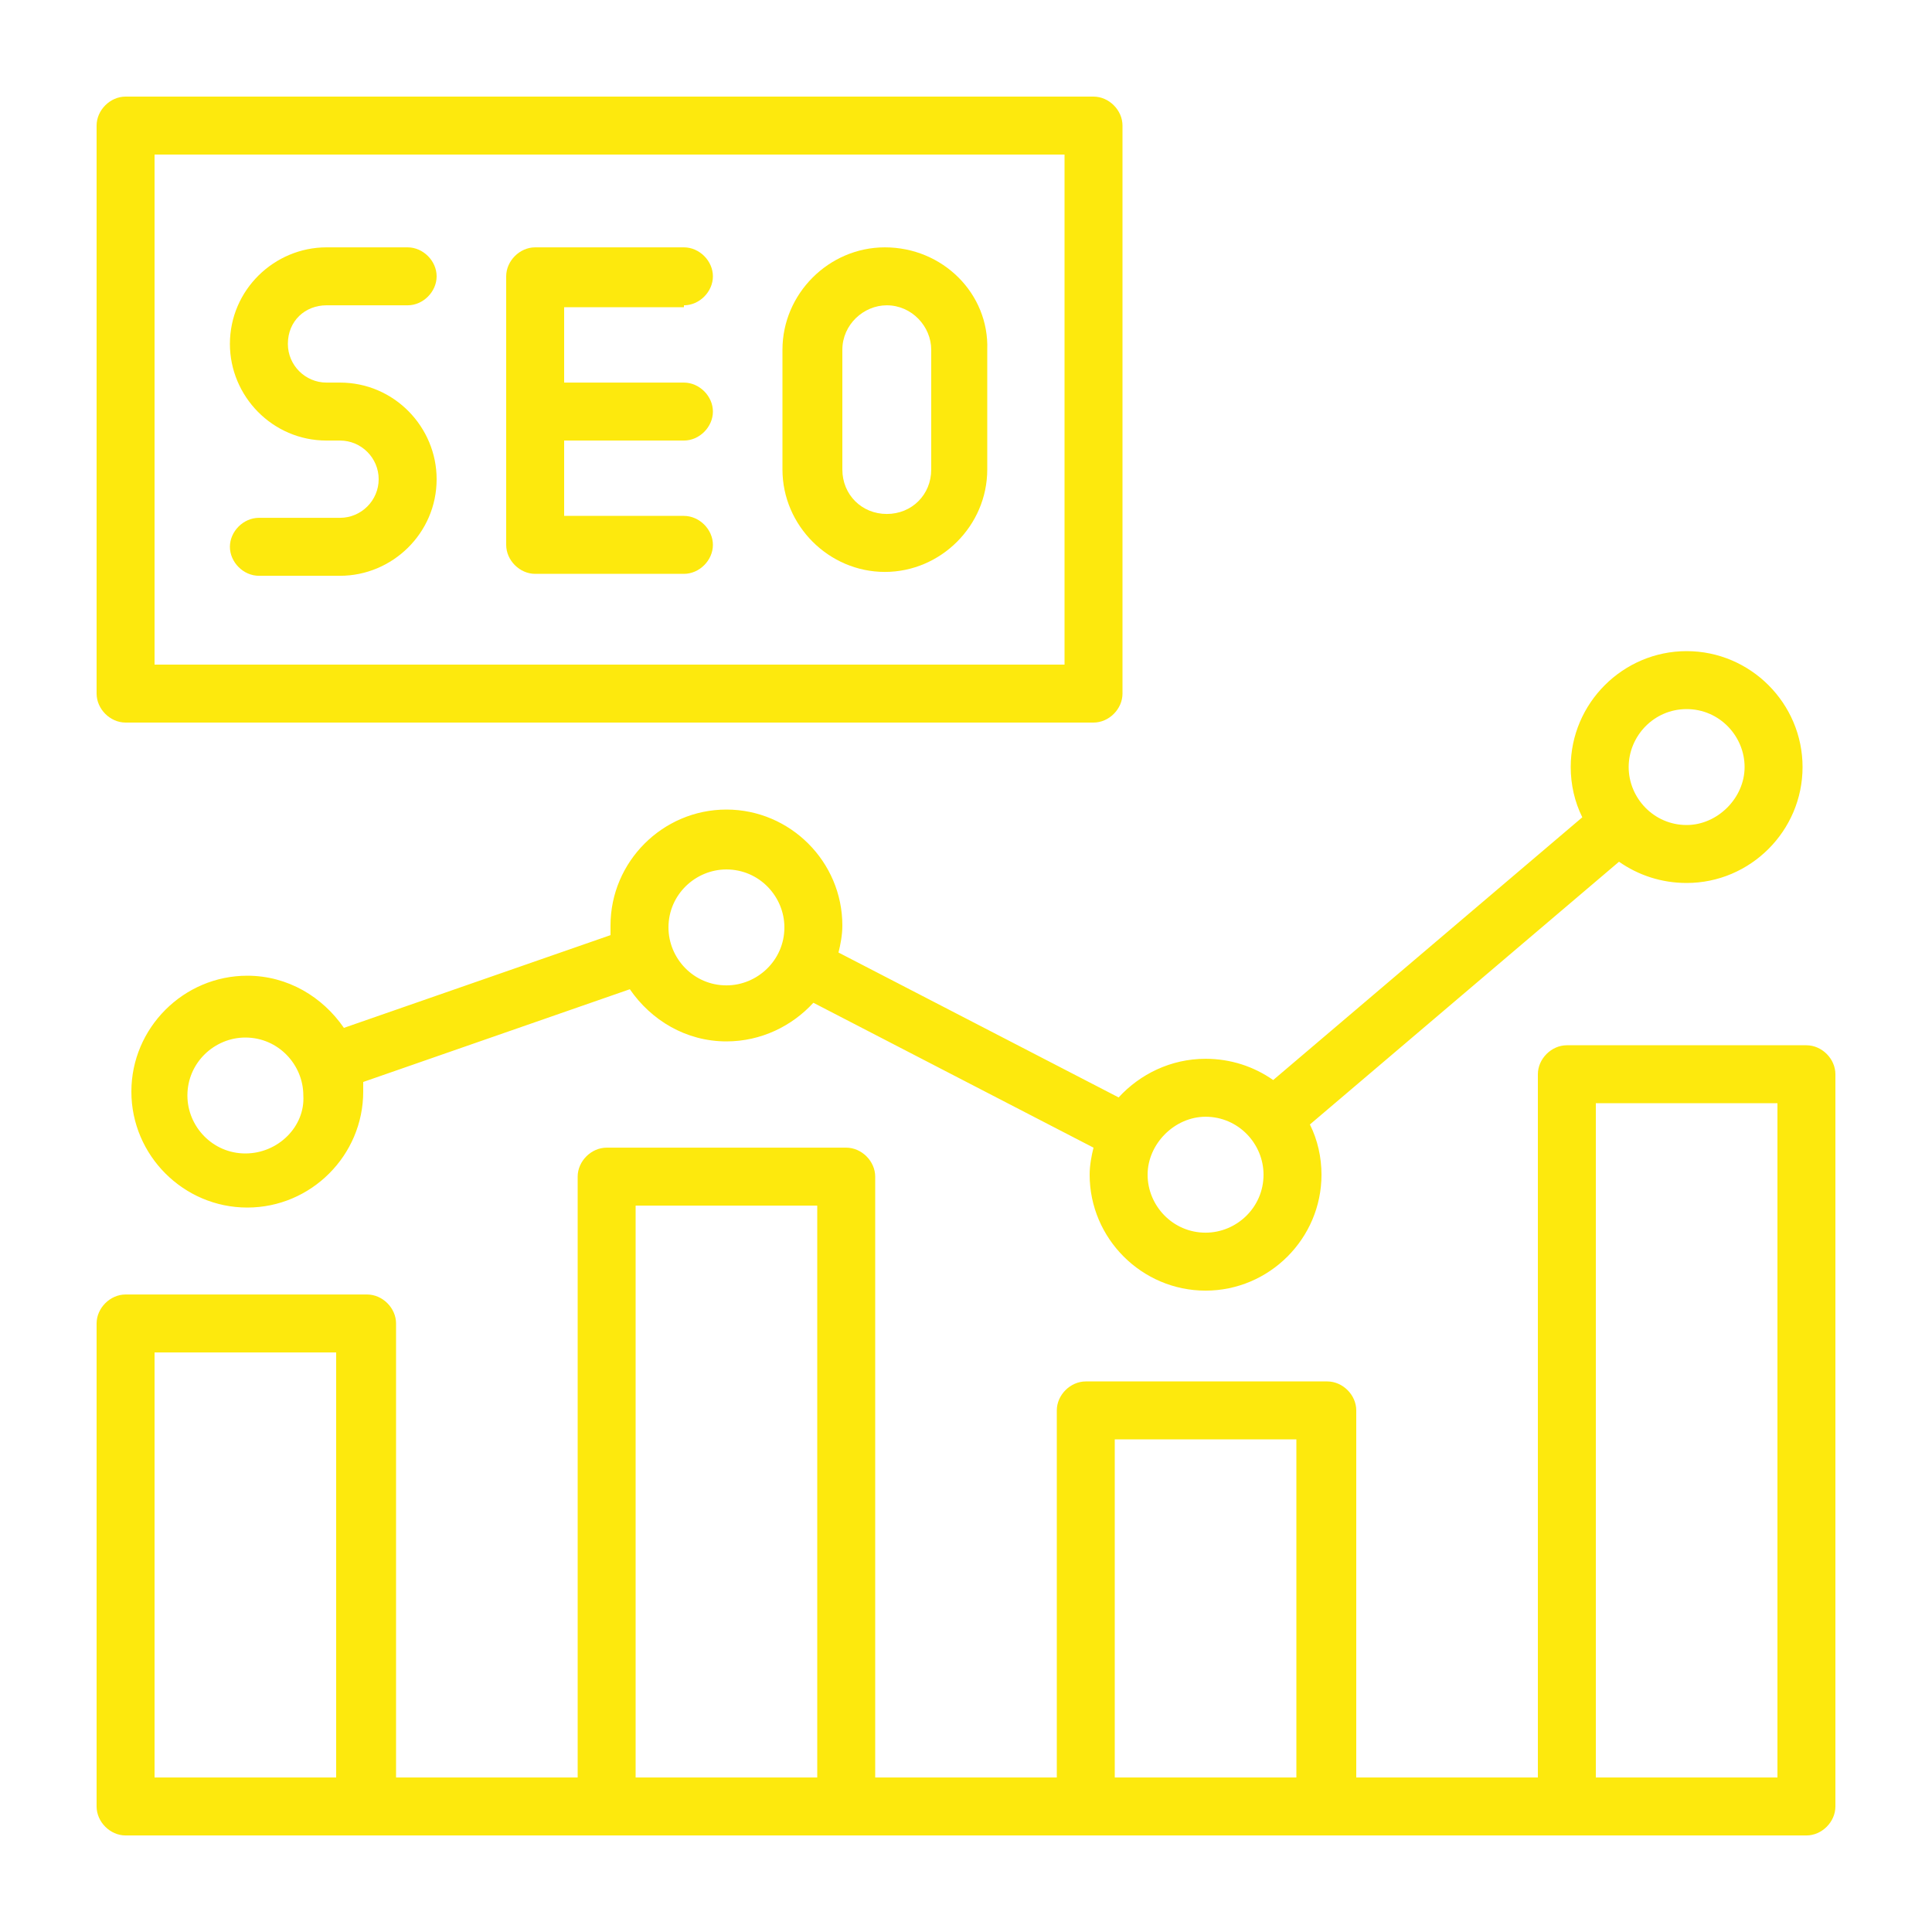 <svg width="38" height="38" viewBox="0 0 38 38" fill="none" xmlns="http://www.w3.org/2000/svg">
<g id="Frame">
<g id="Layer_35">
<g id="Group">
<g id="Group_2">
<path id="Vector" d="M2.47 14.212H21.508C21.812 14.212 22.078 13.946 22.078 13.642V2.47C22.078 2.166 21.812 1.9 21.508 1.9H2.47C2.166 1.9 1.9 2.166 1.9 2.47V13.642C1.9 13.946 2.166 14.212 2.47 14.212ZM3.04 3.04H20.938V13.072H3.04V3.04Z" fill="#FDE90D"/>
<path id="Vector_2" d="M6.422 6.005H8.018C8.322 6.005 8.588 5.739 8.588 5.435C8.588 5.131 8.322 4.865 8.018 4.865H6.422C5.396 4.865 4.522 5.701 4.522 6.765C4.522 7.791 5.358 8.665 6.422 8.665H6.688C7.106 8.665 7.448 9.007 7.448 9.425C7.448 9.843 7.106 10.185 6.688 10.185H5.092C4.788 10.185 4.522 10.451 4.522 10.755C4.522 11.059 4.788 11.325 5.092 11.325H6.688C7.714 11.325 8.588 10.489 8.588 9.425C8.588 8.399 7.752 7.525 6.688 7.525H6.422C6.004 7.525 5.662 7.183 5.662 6.765C5.662 6.309 6.004 6.005 6.422 6.005Z" fill="#FDE90D"/>
<path id="Vector_3" d="M13.452 6.005C13.756 6.005 14.022 5.739 14.022 5.435C14.022 5.131 13.756 4.865 13.452 4.865H10.526C10.222 4.865 9.956 5.131 9.956 5.435V10.717C9.956 11.021 10.222 11.287 10.526 11.287H13.452C13.756 11.287 14.022 11.021 14.022 10.717C14.022 10.413 13.756 10.147 13.452 10.147H11.096V8.665H13.452C13.756 8.665 14.022 8.399 14.022 8.095C14.022 7.791 13.756 7.525 13.452 7.525H11.096V6.043H13.452V6.005Z" fill="#FDE90D"/>
<path id="Vector_4" d="M17.404 4.865C16.302 4.865 15.39 5.777 15.39 6.879V9.235C15.39 10.337 16.302 11.249 17.404 11.249C18.506 11.249 19.418 10.337 19.418 9.235V6.879C19.456 5.777 18.544 4.865 17.404 4.865ZM18.316 9.235C18.316 9.729 17.936 10.109 17.442 10.109C16.948 10.109 16.568 9.729 16.568 9.235V6.879C16.568 6.385 16.986 6.005 17.442 6.005C17.936 6.005 18.316 6.423 18.316 6.879V9.235Z" fill="#FDE90D"/>
<path id="Vector_5" d="M35.53 20.559H30.818C30.514 20.559 30.248 20.825 30.248 21.129V34.961H26.676V27.741C26.676 27.437 26.41 27.171 26.106 27.171H21.356C21.052 27.171 20.786 27.437 20.786 27.741V34.961H17.214V23.143C17.214 22.839 16.948 22.573 16.644 22.573H11.932C11.628 22.573 11.362 22.839 11.362 23.143V34.961H7.79V26.031C7.79 25.727 7.524 25.461 7.22 25.461H2.47C2.166 25.461 1.9 25.727 1.9 26.031V35.531C1.9 35.835 2.166 36.101 2.47 36.101H35.53C35.834 36.101 36.1 35.835 36.1 35.531V21.129C36.1 20.825 35.834 20.559 35.53 20.559ZM31.388 21.699H34.96V34.961H31.388V21.699ZM21.926 28.311H25.498V34.961H21.926V28.311ZM12.502 23.713H16.074V34.961H12.502V23.713ZM3.04 26.601H6.612V34.961H3.04V26.601Z" fill="#FDE90D"/>
<path id="Vector_6" d="M16.492 18.735C16.53 18.583 16.568 18.393 16.568 18.203C16.568 16.949 15.542 15.923 14.288 15.923C13.034 15.923 12.008 16.949 12.008 18.203V18.393L6.764 20.217C6.346 19.609 5.662 19.191 4.864 19.191C3.61 19.191 2.584 20.217 2.584 21.471C2.584 22.725 3.61 23.751 4.864 23.751C6.118 23.751 7.144 22.725 7.144 21.471C7.144 21.395 7.144 21.357 7.144 21.281L12.388 19.457C12.806 20.065 13.49 20.483 14.288 20.483C14.972 20.483 15.58 20.179 15.998 19.723L21.508 22.573C21.47 22.725 21.432 22.915 21.432 23.105C21.432 24.359 22.458 25.385 23.712 25.385C24.966 25.385 25.992 24.359 25.992 23.105C25.992 22.763 25.916 22.421 25.764 22.117L31.844 16.949C32.224 17.215 32.68 17.367 33.174 17.367C34.428 17.367 35.454 16.341 35.454 15.087C35.454 13.833 34.428 12.807 33.174 12.807C31.92 12.807 30.894 13.833 30.894 15.087C30.894 15.429 30.97 15.771 31.122 16.075L25.042 21.243C24.662 20.977 24.206 20.825 23.712 20.825C23.028 20.825 22.42 21.129 22.002 21.585L16.492 18.735ZM4.826 22.687C4.18 22.687 3.686 22.155 3.686 21.547C3.686 20.901 4.218 20.407 4.826 20.407C5.472 20.407 5.966 20.939 5.966 21.547C6.004 22.155 5.472 22.687 4.826 22.687ZM14.288 19.381C13.642 19.381 13.148 18.849 13.148 18.241C13.148 17.595 13.68 17.101 14.288 17.101C14.934 17.101 15.428 17.633 15.428 18.241C15.428 18.887 14.896 19.381 14.288 19.381ZM33.174 13.947C33.82 13.947 34.314 14.479 34.314 15.087C34.314 15.695 33.782 16.227 33.174 16.227C32.528 16.227 32.034 15.695 32.034 15.087C32.034 14.479 32.528 13.947 33.174 13.947ZM23.712 21.965C24.358 21.965 24.852 22.497 24.852 23.105C24.852 23.751 24.32 24.245 23.712 24.245C23.066 24.245 22.572 23.713 22.572 23.105C22.572 22.497 23.104 21.965 23.712 21.965Z" fill="#FDE90D"/>
</g>
</g>
</g>
</g>
</svg>
